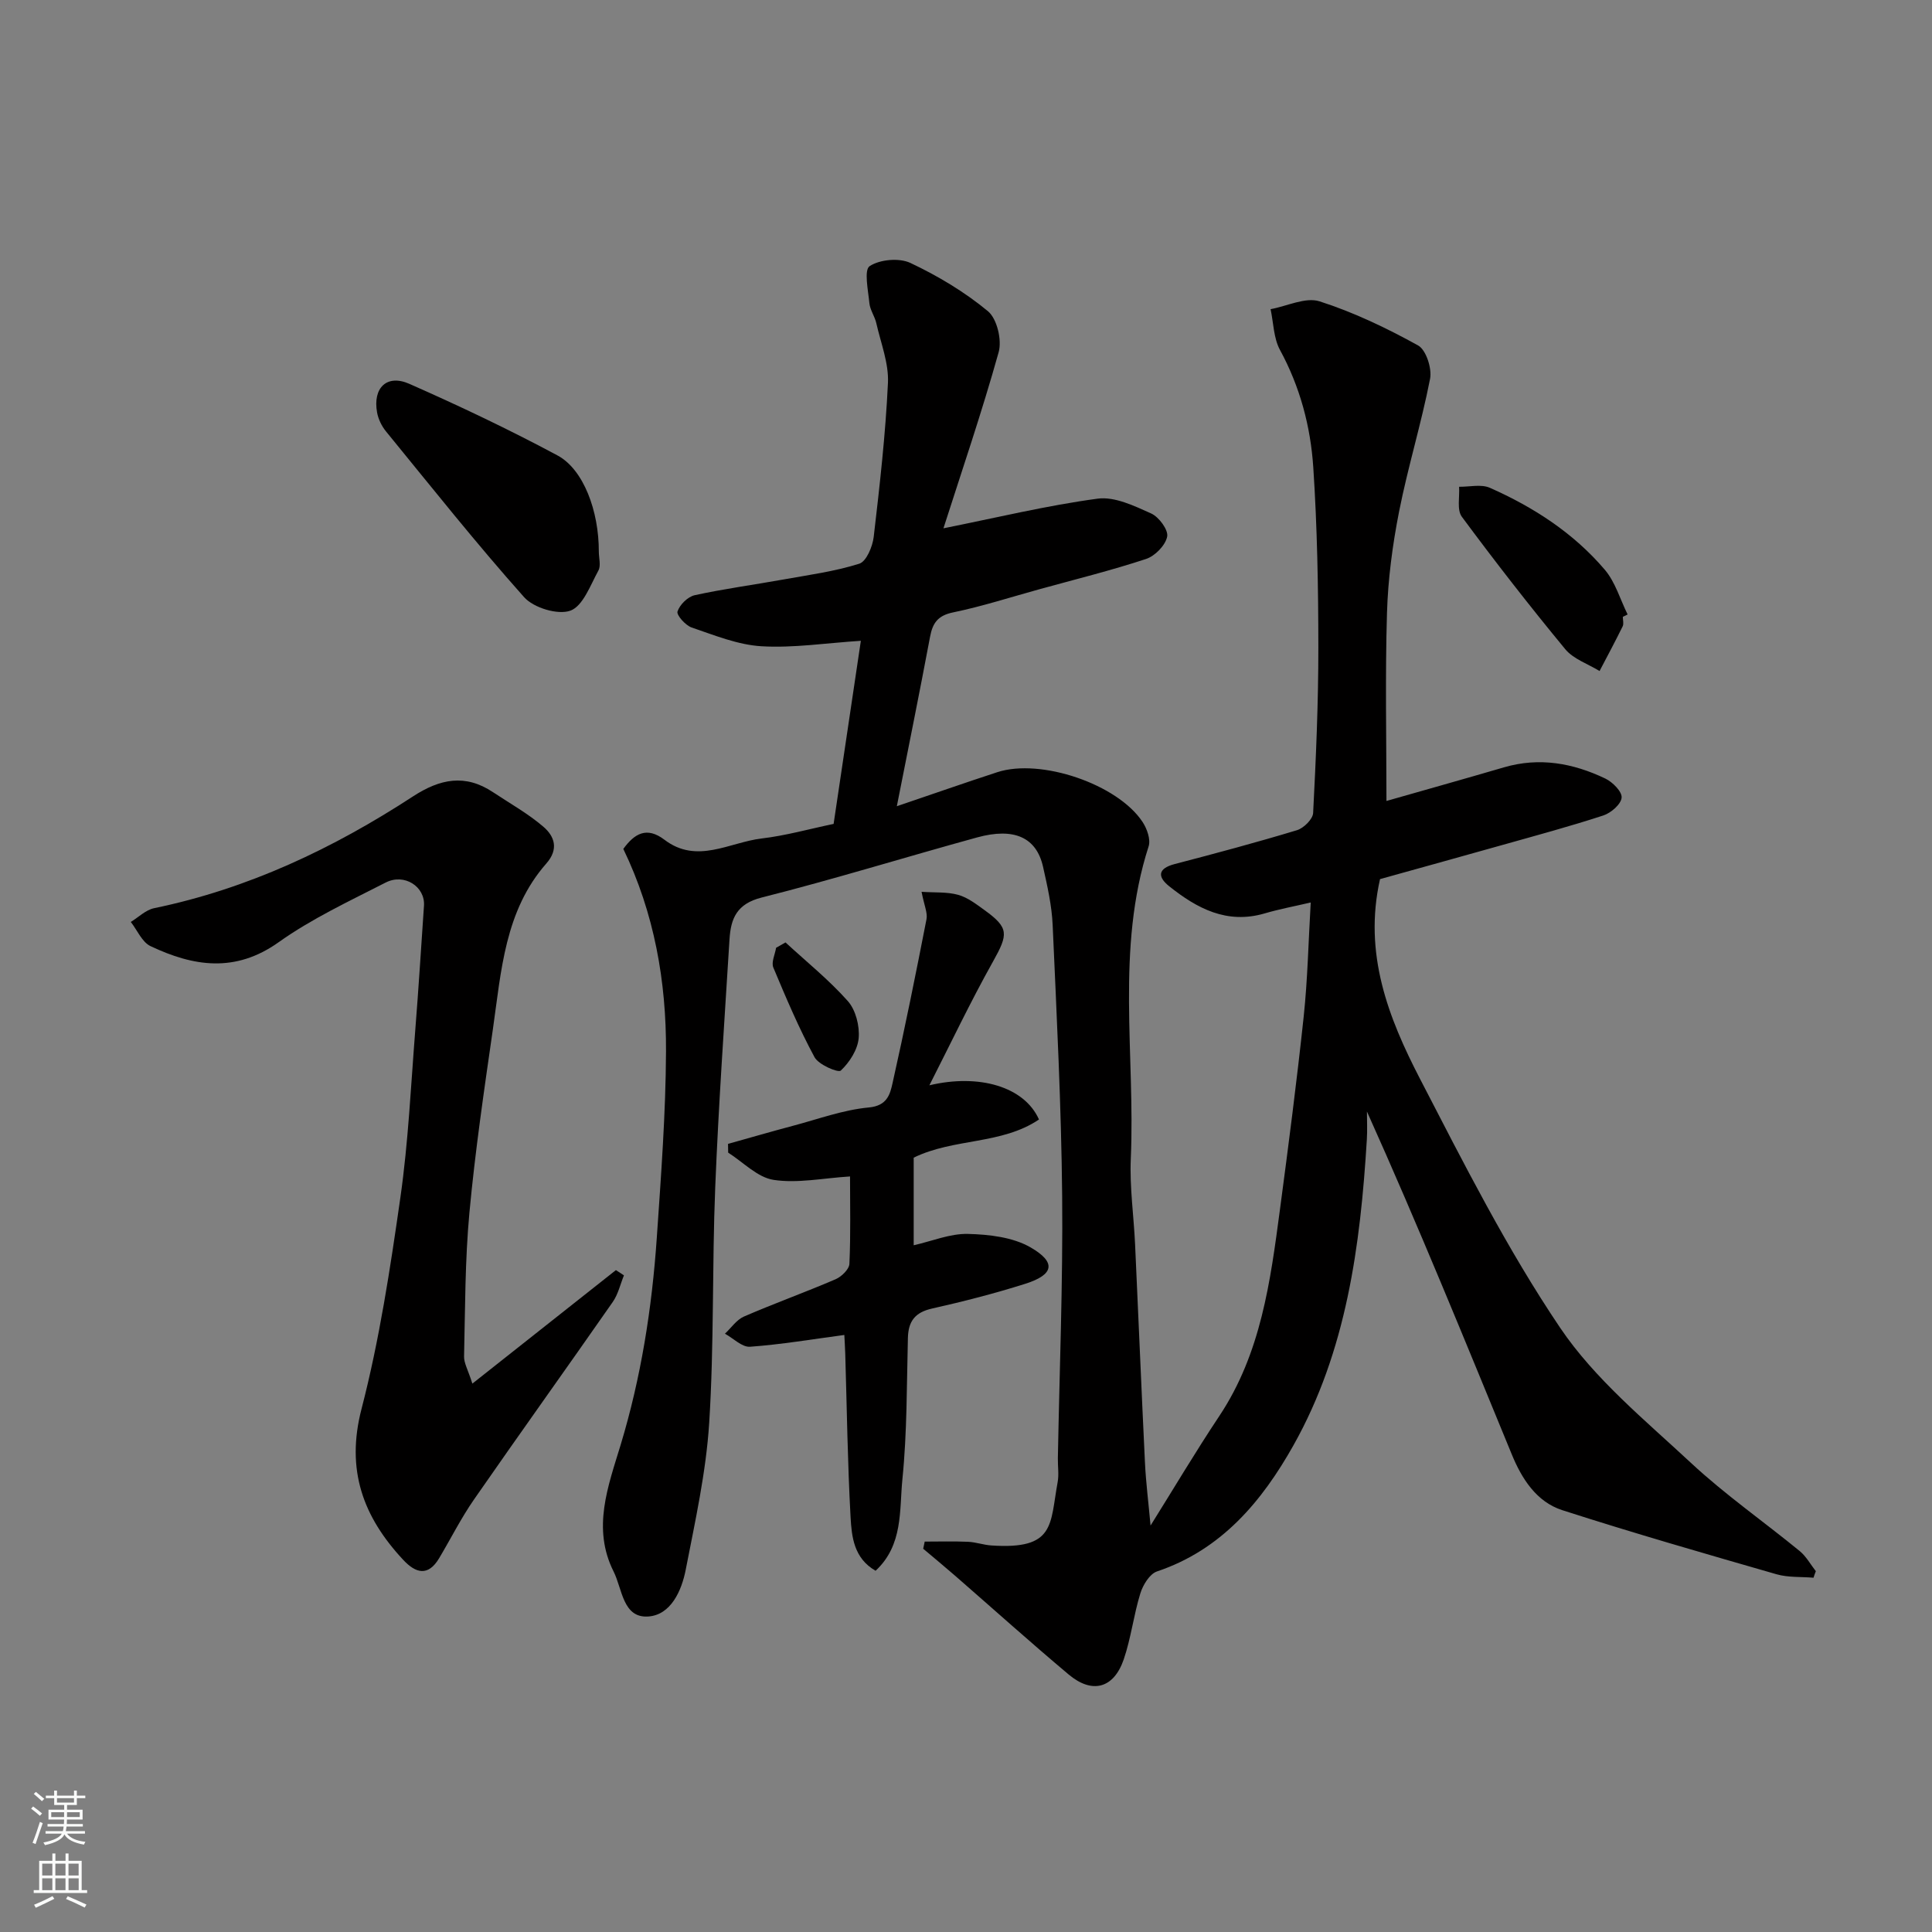 <svg enable-background="new 0 0 400 400" viewBox="0 0 400 400" xmlns="http://www.w3.org/2000/svg"><rect x="0" y="0" width="400" height="400" fill="#808080" stroke="none"/><g fill="#010000"><path d="m375.47 326.65c-2.55-.22-5.23-.02-7.64-.71-14.83-4.27-29.67-8.54-44.36-13.27-5.35-1.72-8.4-6.5-10.47-11.55-9.71-23.6-19.31-47.24-29.99-70.99 0 1.93.1 3.87-.02 5.79-1.34 22-4.21 43.77-15.19 63.31-6.47 11.52-14.86 21.63-28.26 26.12-1.51.51-2.9 2.79-3.44 4.53-1.39 4.49-1.93 9.26-3.45 13.7-2.07 6-6.53 7.19-11.39 3.11-7.94-6.67-15.66-13.61-23.48-20.42-2.19-1.9-4.42-3.75-6.64-5.62.1-.49.21-.99.31-1.48 2.99 0 5.97-.09 8.96.04 1.62.07 3.21.65 4.82.76 13.29.9 12.13-4.32 13.74-13.08.3-1.61.02-3.33.05-4.99.33-18.1 1.06-36.2.89-54.3-.18-18.71-1.14-37.41-1.97-56.1-.18-4.04-1.1-8.08-1.99-12.05-1.37-6.06-5.96-8.18-13.65-6.07-14.89 4.09-29.66 8.67-44.63 12.45-5.13 1.3-6.36 4.34-6.63 8.6-1.06 17.13-2.27 34.26-2.96 51.4-.66 16.25-.22 32.56-1.25 48.79-.65 10.19-2.9 20.31-4.86 30.38-.85 4.37-3.09 9.37-7.77 9.68-5.26.35-5.35-5.71-7.16-9.31-4.5-8.96-1.14-17.65 1.45-26.2 4.24-14.01 6.49-28.33 7.49-42.87.88-12.85 1.85-25.73 1.91-38.6.07-14.48-2.41-28.63-8.84-41.94 2.29-3.15 4.82-4.72 8.53-1.89 6.72 5.11 13.44.52 20.1-.27 4.99-.59 9.88-1.97 14.91-3.02 1.88-12.64 3.77-25.35 5.64-37.91-7.28.47-13.97 1.52-20.57 1.13-4.89-.29-9.72-2.27-14.45-3.88-1.29-.44-3.18-2.57-2.94-3.32.46-1.4 2.12-3.05 3.56-3.37 6.04-1.32 12.19-2.14 18.29-3.24 5.29-.95 10.68-1.67 15.78-3.28 1.47-.46 2.75-3.53 2.99-5.54 1.24-10.6 2.45-21.23 2.95-31.89.19-4.08-1.48-8.26-2.41-12.37-.32-1.42-1.29-2.72-1.43-4.13-.26-2.65-1.15-6.89.05-7.68 2.12-1.39 6.12-1.75 8.44-.66 5.68 2.68 11.22 5.99 16.05 9.99 1.88 1.56 2.93 5.97 2.22 8.49-3.48 12.45-7.67 24.71-11.43 36.46 11.14-2.23 21.46-4.73 31.93-6.14 3.52-.47 7.59 1.5 11.08 3.07 1.6.72 3.59 3.41 3.31 4.79-.36 1.81-2.52 4.02-4.38 4.63-7.25 2.39-14.69 4.23-22.05 6.26-5.95 1.64-11.85 3.55-17.89 4.8-3.15.65-4.23 2.17-4.77 5.04-2.16 11.49-4.48 22.96-6.88 35.09 7.41-2.51 14.09-4.86 20.81-7.05 8.98-2.92 24.89 2.47 30.06 10.3.92 1.39 1.72 3.63 1.26 5.06-6.85 21.24-2.75 43.1-3.69 64.65-.26 5.91.62 11.86.89 17.8.7 15.03 1.31 30.07 2.04 45.11.2 4.16.73 8.31 1.16 13.06 4.7-7.51 9.27-15.22 14.23-22.67 8.64-12.99 10.58-27.87 12.56-42.76 1.77-13.31 3.5-26.64 4.92-39.99.81-7.65.97-15.37 1.45-23.58-3.33.78-6.47 1.36-9.53 2.26-7.81 2.29-14.01-1.02-19.77-5.62-2.42-1.93-2.42-3.66 1.11-4.59 8.48-2.21 16.96-4.48 25.35-7.02 1.39-.42 3.27-2.28 3.34-3.55.59-11.42 1.09-22.86 1.08-34.29-.01-12.43-.23-24.89-1.05-37.29-.56-8.46-2.74-16.66-6.89-24.29-1.33-2.44-1.34-5.61-1.95-8.45 3.41-.62 7.23-2.55 10.14-1.62 7.07 2.26 13.89 5.53 20.4 9.13 1.66.92 2.9 4.77 2.48 6.91-1.8 9.24-4.6 18.28-6.42 27.51-1.36 6.9-2.29 13.96-2.5 20.98-.39 13.08-.11 26.19-.11 38.91 7.53-2.15 15.95-4.51 24.33-6.96 7.34-2.15 14.31-.87 20.98 2.32 1.51.72 3.49 2.71 3.38 3.95-.12 1.37-2.2 3.17-3.78 3.69-6.94 2.27-14 4.17-21.03 6.15-8.58 2.42-17.17 4.79-25.21 7.03-3.48 15.42 1.73 28.7 8.26 41.32 9.07 17.53 18.04 35.29 29.05 51.6 7.15 10.59 17.56 19.1 27.07 27.95 7.06 6.57 15.04 12.13 22.52 18.26 1.34 1.1 2.23 2.76 3.33 4.16-.19.46-.34.9-.48 1.35z"/><path d="m97.8 286.46c10.52-8.32 20.12-15.91 29.72-23.5.55.36 1.11.72 1.66 1.09-.75 1.84-1.2 3.9-2.31 5.5-9.52 13.66-19.22 27.19-28.71 40.87-2.69 3.87-4.82 8.13-7.24 12.19-2.3 3.85-4.86 3.11-7.45.33-8.3-8.91-11.9-18.6-8.62-31.24 3.71-14.31 5.94-29.06 8.04-43.73 1.65-11.54 2.18-23.24 3.1-34.87.68-8.52 1.2-17.05 1.79-25.58.27-3.94-4.05-6.79-7.95-4.79-7.52 3.85-15.29 7.47-22.13 12.34-9 6.41-17.66 5.02-26.53.82-1.76-.83-2.75-3.3-4.09-5.01 1.6-.98 3.09-2.49 4.83-2.85 19.46-4.02 37.06-12.36 53.56-23.12 5.62-3.67 10.85-4.73 16.61-.89 3.53 2.35 7.29 4.44 10.47 7.19 2.24 1.94 3.19 4.58.56 7.57-8.61 9.79-9.33 22.25-11.06 34.29-1.82 12.63-3.68 25.28-4.86 37.98-.92 9.88-.88 19.85-1.11 29.78-.04 1.37.8 2.74 1.72 5.63z"/><path d="m175.99 243.57c-5.6.35-10.86 1.47-15.83.71-3.34-.51-6.28-3.66-9.4-5.64-.01-.6-.02-1.21-.03-1.81 4.51-1.26 9-2.57 13.53-3.77 5.19-1.38 10.34-3.28 15.61-3.77 3.8-.35 4.4-2.7 4.92-5.03 2.53-11.27 4.82-22.6 7.03-33.94.26-1.32-.47-2.83-1.02-5.68 2.77.19 5.3-.01 7.59.63 1.97.55 3.76 1.95 5.47 3.18 5.06 3.66 4.9 4.96 1.74 10.61-4.69 8.37-8.81 17.06-13.18 25.64 10.3-2.45 19.67.29 22.69 7.08-7.77 5.24-17.6 3.83-25.94 7.9v18.14c3.84-.87 7.55-2.44 11.22-2.35 4.39.11 9.31.67 12.98 2.79 5.38 3.11 4.83 5.65-1.08 7.53-6.35 2.01-12.82 3.67-19.32 5.13-3.53.79-4.91 2.63-5 6.09-.25 9.77-.16 19.58-1.14 29.28-.64 6.4.19 13.59-5.55 18.92-4.53-2.61-4.95-7.07-5.18-11.13-.62-11.25-.76-22.52-1.1-33.79-.04-1.32-.13-2.63-.19-3.9-6.62.88-13.05 1.97-19.52 2.44-1.66.12-3.46-1.75-5.2-2.7 1.3-1.21 2.4-2.88 3.93-3.55 6.27-2.72 12.71-5.03 18.99-7.73 1.22-.53 2.8-2.06 2.85-3.19.28-6.11.13-12.26.13-18.09z"/><path d="m123.98 114.19c0 1.33.47 2.92-.09 3.94-1.66 3.03-3.19 7.35-5.8 8.3-2.59.94-7.6-.58-9.57-2.78-9.91-11.12-19.18-22.8-28.61-34.34-.89-1.09-1.59-2.54-1.84-3.91-.92-5.1 2.02-7.99 6.68-5.93 10.38 4.58 20.65 9.45 30.65 14.81 5.45 2.91 8.6 11.59 8.58 19.91z"/><path d="m335.99 127.71c0 .67.23 1.44-.04 1.98-1.53 3.11-3.17 6.17-4.78 9.24-2.4-1.48-5.4-2.47-7.1-4.52-7.38-8.94-14.51-18.1-21.41-27.42-1.06-1.43-.43-4.11-.57-6.21 2.14.03 4.56-.58 6.36.21 9.07 4.01 17.34 9.37 23.81 16.97 2.18 2.57 3.18 6.14 4.72 9.26-.33.16-.66.32-.99.49z"/><path d="m162.63 195.12c4.35 4.01 9 7.75 12.91 12.15 1.63 1.84 2.46 5.14 2.24 7.66-.21 2.4-1.89 5.01-3.7 6.72-.54.51-4.6-1.21-5.44-2.77-3.23-5.98-5.9-12.28-8.53-18.56-.46-1.09.35-2.71.57-4.09.65-.37 1.3-.74 1.95-1.11z"/></g><path d="m6.44 374.46.42-.45c.65.47 1.27.95 1.85 1.44l-.45.49c-.65-.56-1.25-1.06-1.82-1.48m.93 7.33-.63-.26c.55-1.36 1.05-2.8 1.52-4.33.19.1.38.19.59.27-.46 1.29-.95 2.73-1.48 4.32m-.38-10.38.44-.42c.43.34 1.01.82 1.74 1.44l-.49.49c-.53-.51-1.09-1.01-1.69-1.51m2.5.35h1.72v-1.04h.59v1.04h3.52v-1.04h.59v1.04h1.75v.53h-1.75v1.42h-2.03v.97h3.22v2.03h-3.24c0 .35-.01.66-.03.93h3.32v.53h-3.37c-.03.27-.08.58-.15.94h3.96v.53h-3.71c.67.92 1.93 1.48 3.79 1.68-.13.24-.23.44-.29.59-2.13-.38-3.48-1.08-4.04-2.12-.43.97-1.77 1.72-4.03 2.23-.09-.19-.2-.37-.33-.55 2.1-.42 3.37-1.03 3.81-1.83h-3.36v-.53h3.58c.08-.29.13-.61.16-.94h-3.33v-.53h3.39c.02-.27.04-.58.04-.93h-3.23v-2.03h3.25v-.97h-2.07v-1.42h-1.73zm1.12 3.44v1h2.65c.01-.3.02-.44.01-.4v-.25-.35zm1.19-2h3.52v-.91h-3.52zm4.71 2h-2.63v.59c0 .15-.01.28-.01.4h2.64z" fill="#fafbfa"/><path d="m13.56 383.74h.63v1.52h2.72v6.07h1.13v.6h-11.06v-.6h1.13v-6.07h2.73v-1.52h.63v1.52h2.1v-1.52zm-2.69 8.83.38.56c-1.24.63-2.53 1.25-3.85 1.85-.1-.21-.21-.42-.34-.63 1.36-.55 2.63-1.15 3.81-1.78m-2.13-4.27h2.1v-2.45h-2.1zm0 3.04h2.1v-2.46h-2.1zm2.72-3.04h2.1v-2.45h-2.1zm0 3.04h2.1v-2.46h-2.1zm6.07 3.6c-1.41-.71-2.7-1.3-3.86-1.78l.35-.56c1.45.62 2.75 1.19 3.88 1.72zm-1.25-9.09h-2.1v2.45h2.1zm-2.09 5.49h2.1v-2.46h-2.1z" fill="#fafbfa"/></svg>